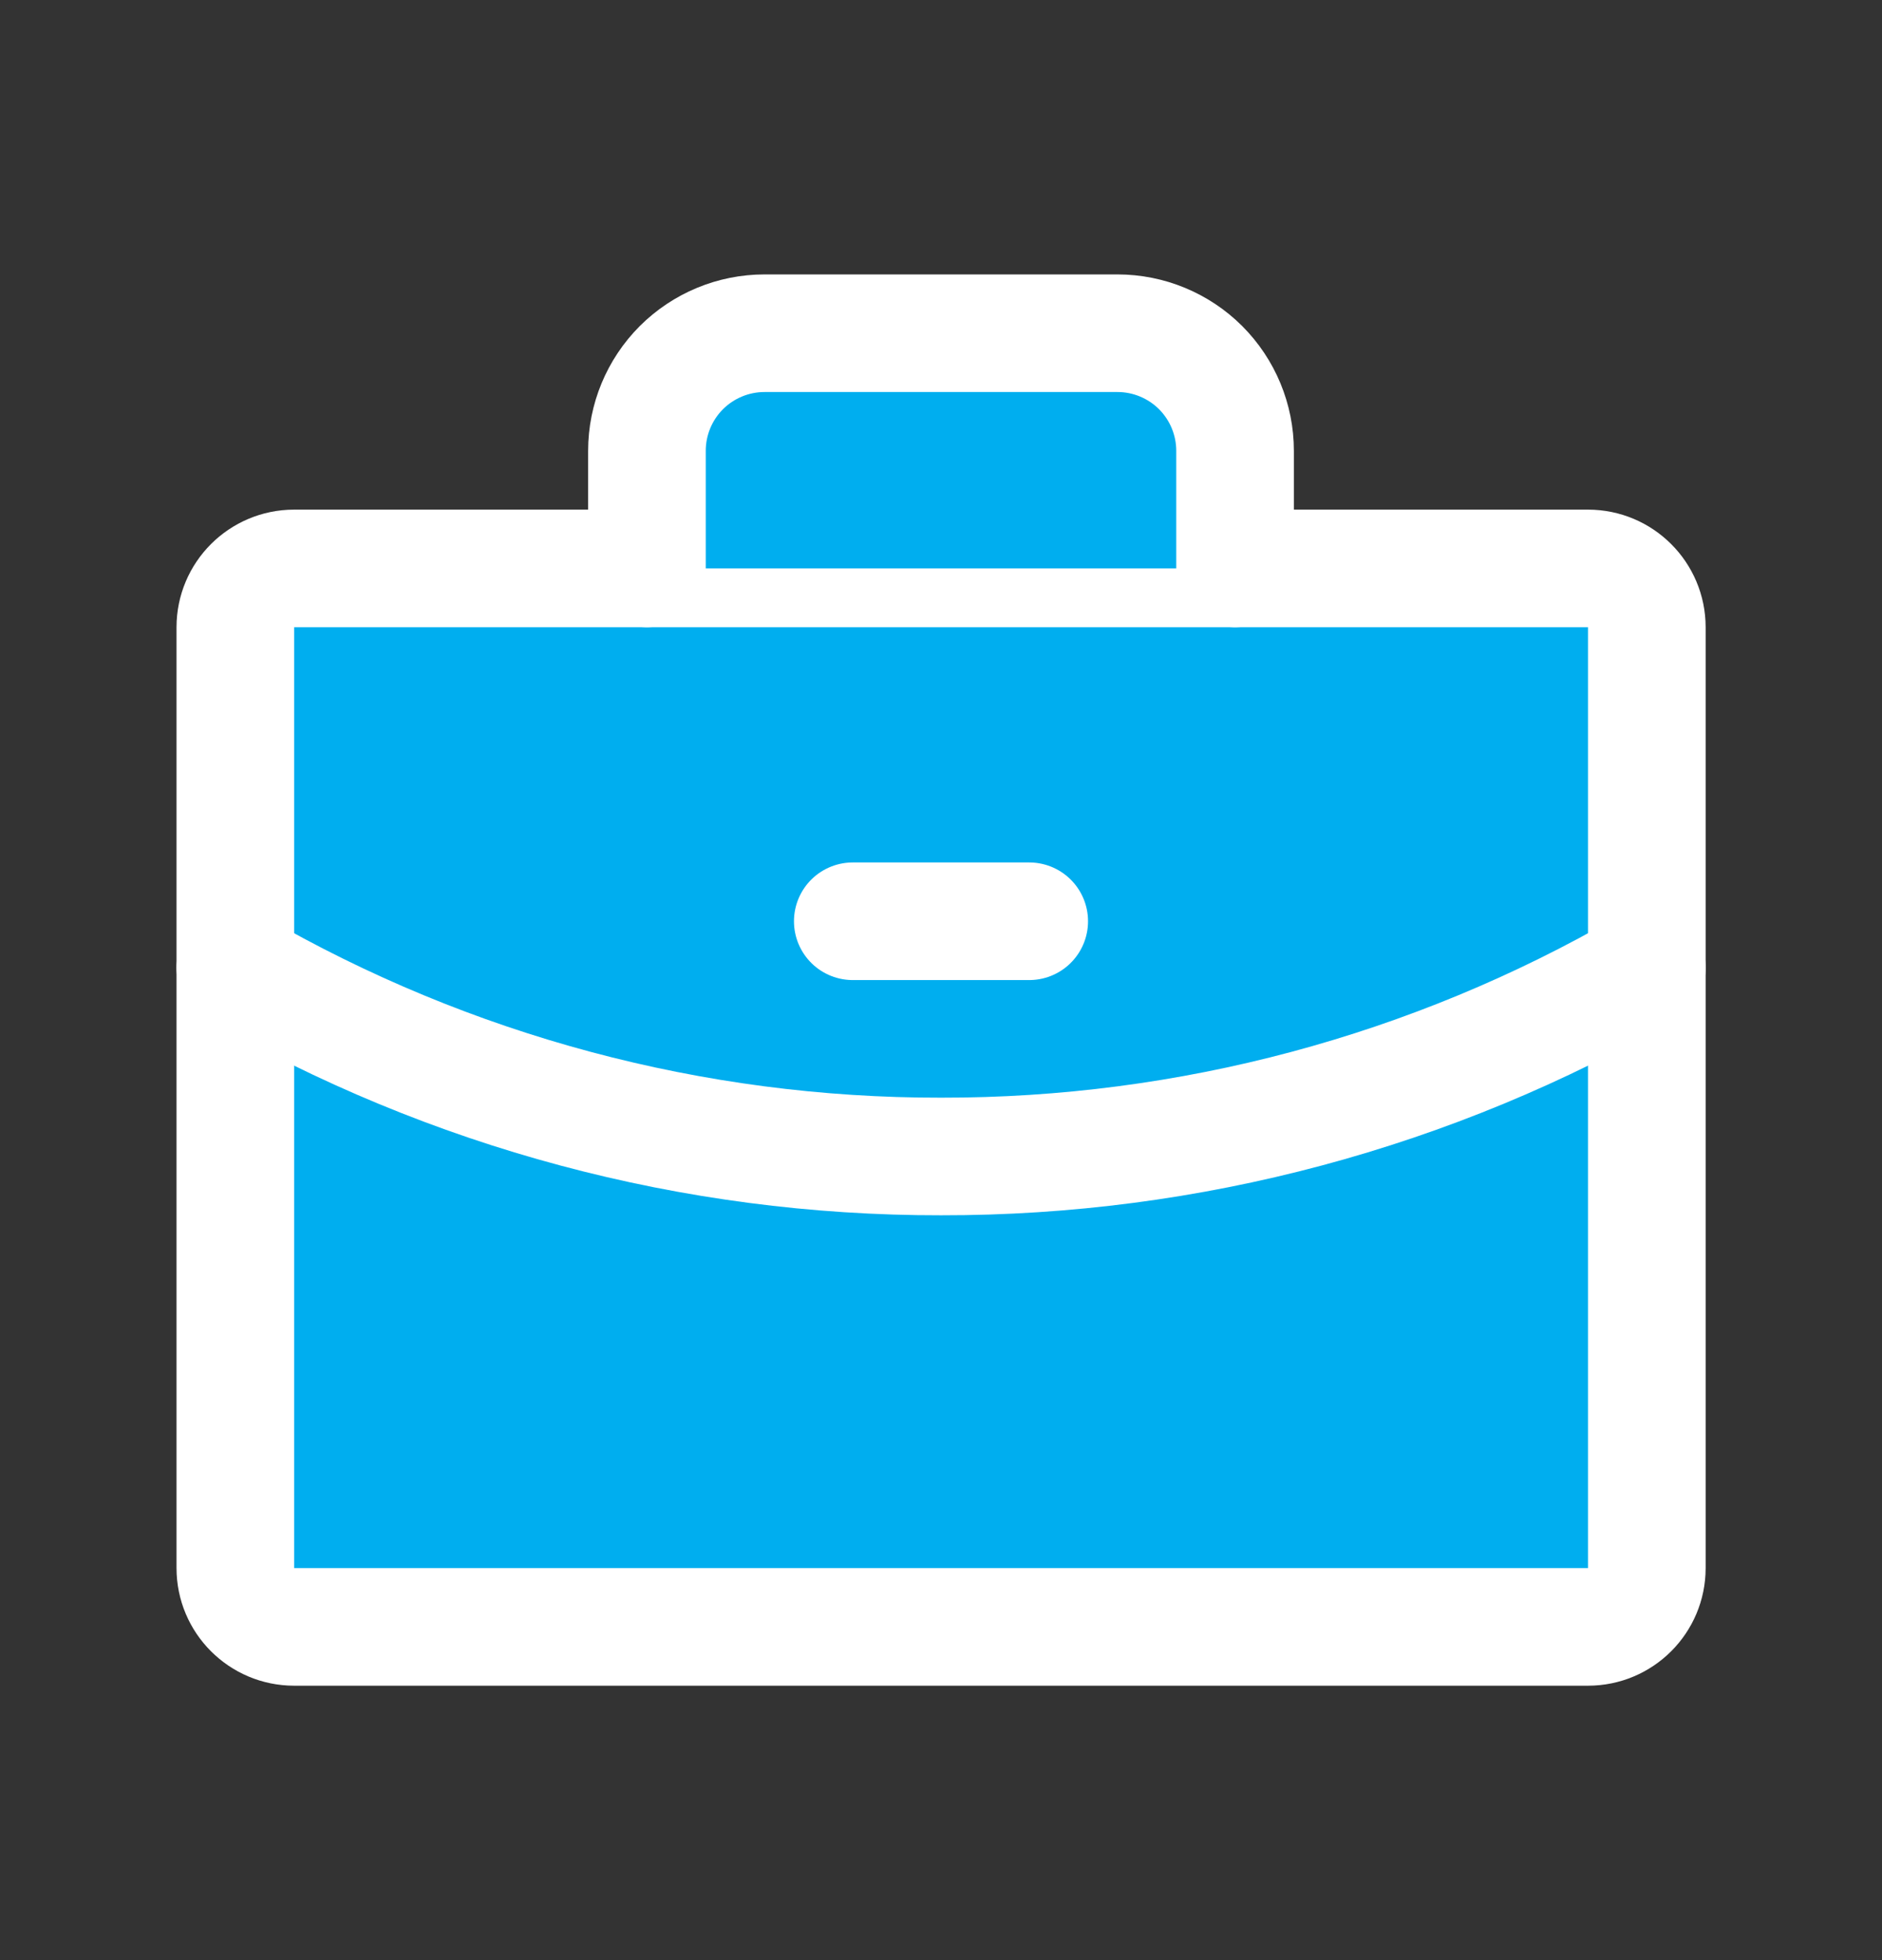 <svg width="24" height="25" viewBox="0 0 24 25" fill="#00AEEF" xmlns="http://www.w3.org/2000/svg">
<rect x="0" y="0" width="24" height="25" fill="#333333" stroke="none"/>
<path d="M20.251 7.25H3.751C3.337 7.25 3.001 7.586 3.001 8V20C3.001 20.414 3.337 20.75 3.751 20.75H20.251C20.665 20.75 21.001 20.414 21.001 20V8C21.001 7.586 20.665 7.25 20.251 7.25Z" stroke="white" stroke-width="1.5" stroke-linecap="round" stroke-linejoin="round"/>
<path d="M15.75 7.25V5.75C15.75 5.352 15.592 4.971 15.311 4.689C15.029 4.408 14.648 4.25 14.25 4.25H9.75C9.352 4.25 8.971 4.408 8.689 4.689C8.408 4.971 8.25 5.352 8.25 5.75V7.25" stroke="white" stroke-width="1.5" stroke-linecap="round" stroke-linejoin="round"/>
<path d="M21.001 12.342C18.266 13.924 15.161 14.755 12 14.75C8.841 14.755 5.736 13.924 3.001 12.342" stroke="white" stroke-width="1.5" stroke-linecap="round" stroke-linejoin="round"/>
<path d="M10.875 11.75H13.125" stroke="white" stroke-width="1.5" stroke-linecap="round" stroke-linejoin="round"/>
</svg>
